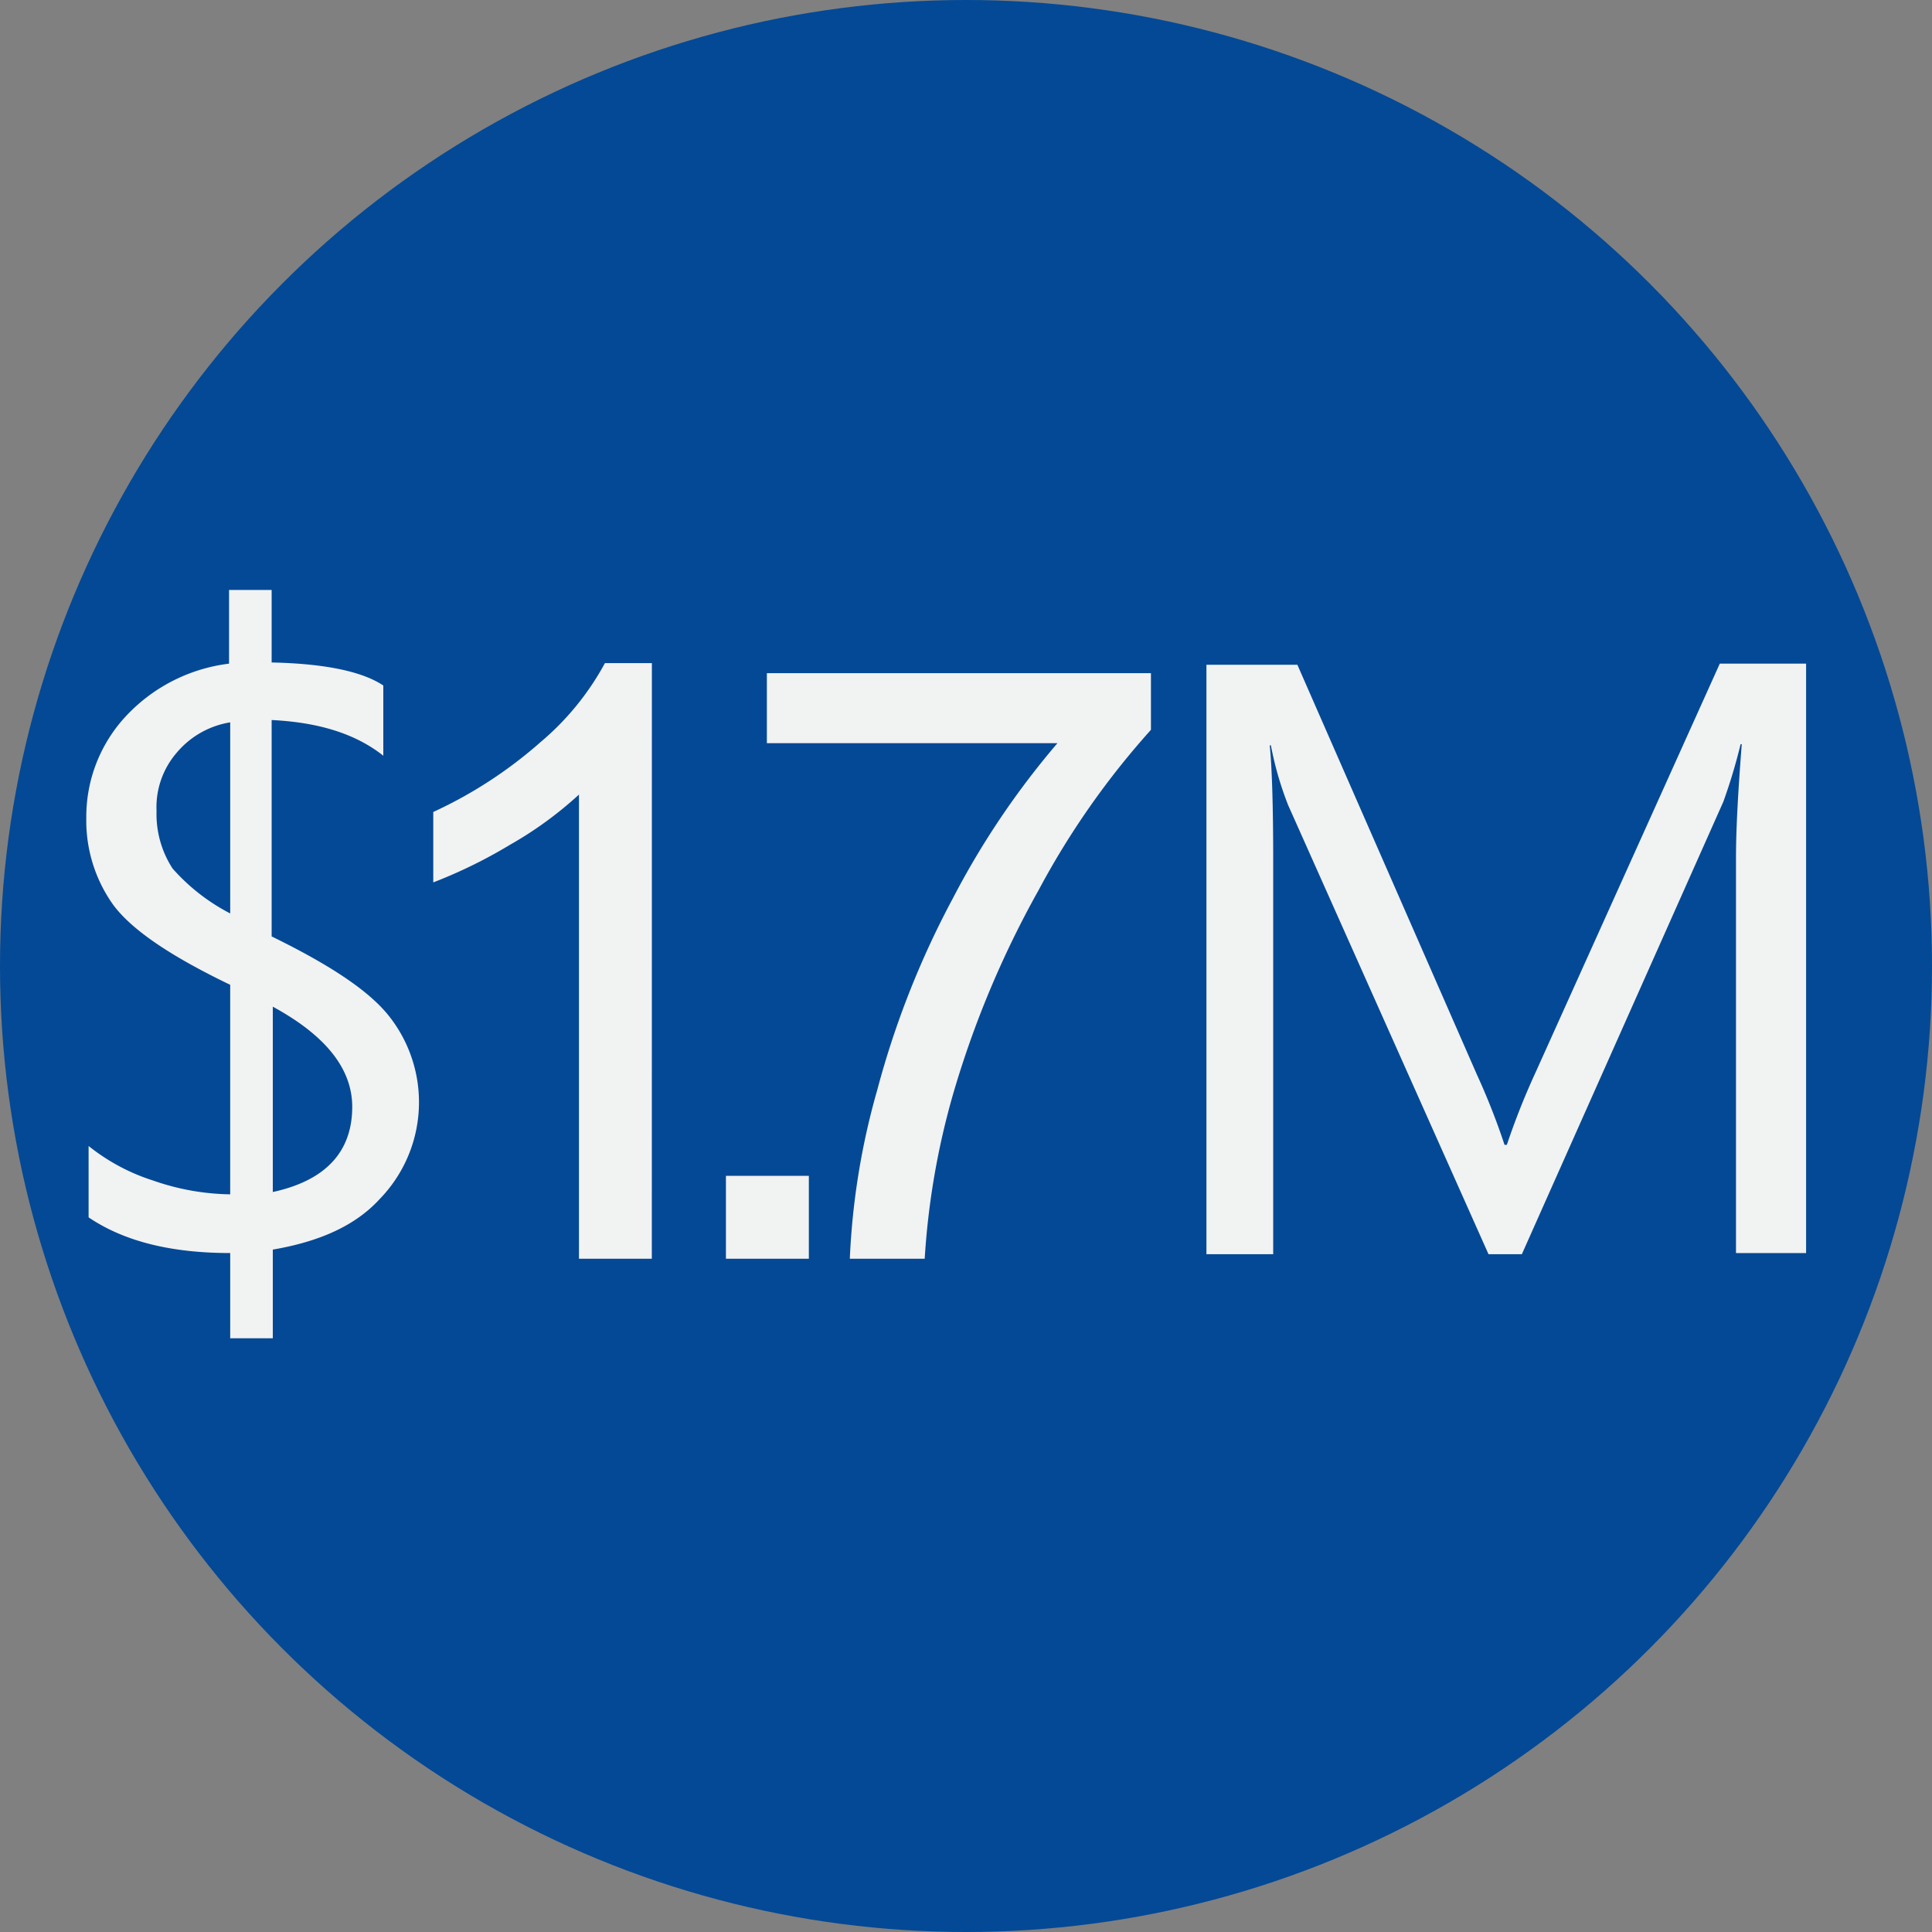 <?xml version="1.0" encoding="utf-8"?>
<svg xmlns="http://www.w3.org/2000/svg" width="150" height="150" viewBox="0 0 150 150">
  <rect x="0" y="0" width="150" height="150" fill="#808080" stroke="none"/>
  <g id="Group_3" data-name="Group 3" transform="translate(-784 -503)">
    <g id="original_2_" data-name="original (2)" transform="translate(784 503)">
      <circle id="Ellipse_1" data-name="Ellipse 1" cx="75" cy="75" r="75" fill="#034996"/>
      <g id="Group_1" data-name="Group 1">
        <path id="Path_1" data-name="Path 1" d="M30.18,94.115V101H26.873V94.383c-4.558,0-8.223-.894-10.994-2.771V86.071a15.517,15.517,0,0,0,5.005,2.681,18.871,18.871,0,0,0,5.988,1.073V73.557c-4.648-2.235-7.687-4.29-9.117-6.257A11.258,11.258,0,0,1,15.7,60.6a11.447,11.447,0,0,1,3.128-7.955,13.126,13.126,0,0,1,7.955-4.022V42.9H30.09v5.631c4.2.089,7.061.715,8.67,1.788v5.452c-2.145-1.7-5.005-2.592-8.67-2.771V69.8c4.38,2.145,7.419,4.111,9.027,6.078a10.78,10.78,0,0,1-.626,14.3C36.615,92.238,33.844,93.489,30.18,94.115Zm-3.307-26.1V53.179a6.865,6.865,0,0,0-4.2,2.413,6.47,6.47,0,0,0-1.519,4.469A7.759,7.759,0,0,0,22.4,64.53,15.424,15.424,0,0,0,26.873,68.016Zm3.307,7.24v14.39c4.111-.894,6.167-3.128,6.167-6.614Q36.347,78.607,30.18,75.256Z" transform="translate(-9 2.903)" fill="#f1f2f2"/>
      </g>
    </g>
    <path id="Path_6" data-name="Path 6" d="M24.808,59.5H19.152V23.462a29.233,29.233,0,0,1-5.358,3.9A37.978,37.978,0,0,1,7.84,30.281V24.814a34.158,34.158,0,0,0,8.3-5.4,21.259,21.259,0,0,0,5.028-6.159h3.645Zm5.754,0V53.063H37V59.5ZM33.74,19.472V14.036H63.56v4.4a62.84,62.84,0,0,0-8.72,12.443,75.786,75.786,0,0,0-6.677,15.963A59.331,59.331,0,0,0,45.995,59.5H40.181A56.45,56.45,0,0,1,42.318,46.37a68.969,68.969,0,0,1,5.86-14.847A63.646,63.646,0,0,1,56.3,19.472Z" transform="translate(809.799 541.228)" fill="#f1f2f2"/>
    <path id="Path_5" data-name="Path 5" d="M130.978,95.063h-5.363V64.405c0-2.413.179-5.363.447-8.849h-.089a43.086,43.086,0,0,1-1.341,4.469L108.99,95.152H106.4L90.846,60.294a25.628,25.628,0,0,1-1.341-4.648h-.089c.179,1.788.268,4.827.268,8.938V95.152H84.5V49.389h7.061L105.5,81.209a53.409,53.409,0,0,1,2.145,5.452h.179a56.257,56.257,0,0,1,2.234-5.631l14.3-31.73h6.7V95.063Z" transform="translate(793.167 505.223)" fill="#f1f2f2"/>
  </g>
</svg>
